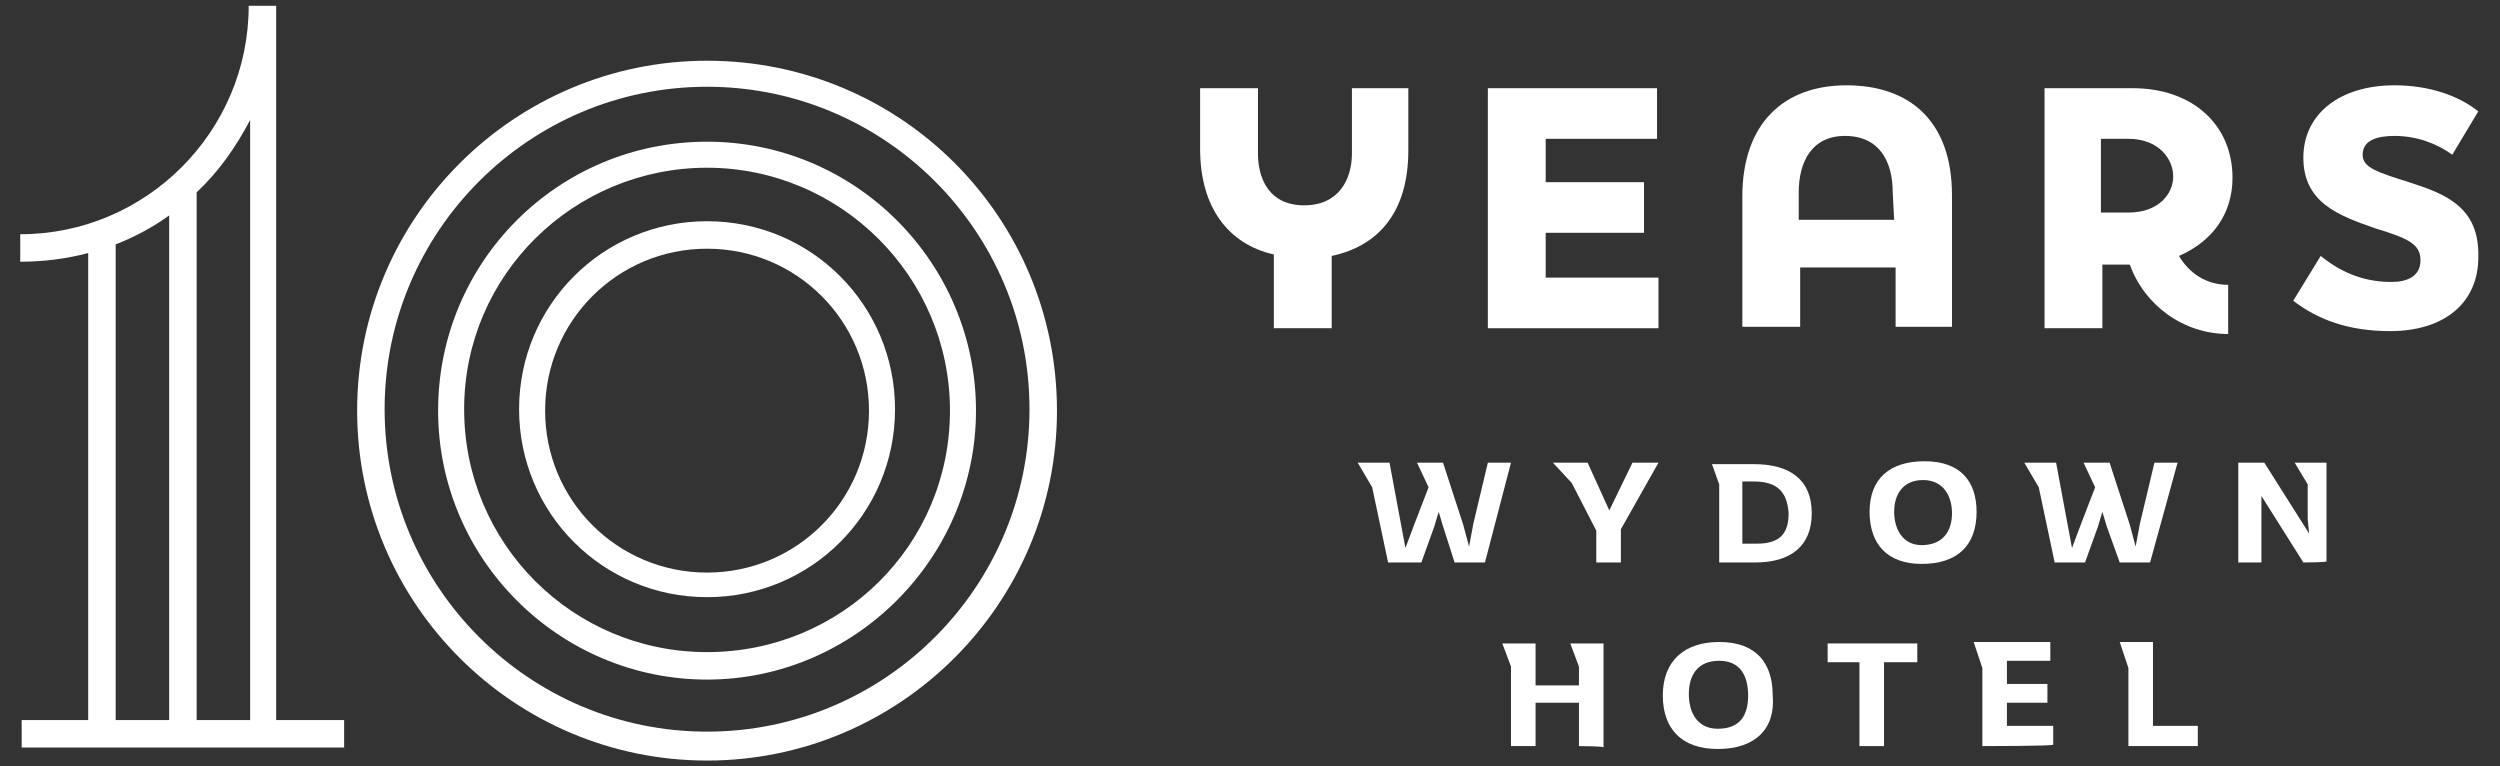 <?xml version="1.0" encoding="utf-8"?>
<!-- Generator: Adobe Illustrator 26.5.0, SVG Export Plug-In . SVG Version: 6.00 Build 0)  -->
<svg version="1.1" id="Layer_1" xmlns="http://www.w3.org/2000/svg" xmlns:xlink="http://www.w3.org/1999/xlink" x="0px" y="0px"
	 viewBox="0 0 172.9 53" style="enable-background:new 0 0 172.9 53;" xml:space="preserve">
<rect x="0" y="0" width="172.9" height="53" fill="#333333" stroke="none"/>
<style type="text/css">
	.st0{fill:#FFFFFF;}
</style>
<g>
	<path class="st0" d="M48.9,6c12.3,0,22.3,10,22.3,22.3s-10,22.3-22.3,22.3s-22.3-10-22.3-22.3S36.6,6,48.9,6 M48.9,4.2
		C35.6,4.2,24.7,15,24.7,28.4s10.9,24.2,24.2,24.2s24.2-10.8,24.2-24.2S62.3,4.2,48.9,4.2L48.9,4.2z"/>
	<path class="st0" d="M48.9,11.6c9.2,0,16.8,7.5,16.8,16.8s-7.5,16.7-16.8,16.7s-16.8-7.5-16.8-16.8S39.7,11.6,48.9,11.6 M48.9,9.8
		c-10.3,0-18.6,8.3-18.6,18.6S38.7,47,48.9,47s18.6-8.4,18.6-18.6S59.2,9.8,48.9,9.8L48.9,9.8z"/>
	<path class="st0" d="M48.9,17.2c6.2,0,11.2,5,11.2,11.2s-5,11.2-11.2,11.2s-11.2-5-11.2-11.2S42.7,17.2,48.9,17.2 M48.9,15.3
		c-7.2,0-13,5.8-13,13s5.8,13,13,13s13-5.8,13-13S56.1,15.3,48.9,15.3L48.9,15.3z"/>
	<path class="st0" d="M19.1,49.8V0.4h-1.9c0,8.7-7.1,15.8-15.8,15.8v1.9c1.6,0,3.2-0.2,4.7-0.6v32.3H1.5v1.9h22.3v-1.9H19.1z
		 M17.3,8.3v41.5h-3.7V13.3C15.1,11.9,16.3,10.2,17.3,8.3z M8,16.9c1.3-0.5,2.6-1.2,3.7-2v34.9H8V16.9z"/>
	<g>
		<g>
			<g>
				<path class="st0" d="M109.2,51.6v-3h-3v3h-1.7v-5.5l-0.6-1.6h2.3v2.9h3v-1.3l-0.6-1.6h2.3v7.2C111,51.6,109.2,51.6,109.2,51.6z"
					/>
			</g>
			<g>
				<path class="st0" d="M118.8,51.8c-2.5,0-3.8-1.4-3.8-3.7c0-2.4,1.5-3.7,3.9-3.7c2.6,0,3.7,1.5,3.7,3.7
					C122.8,50.4,121.4,51.8,118.8,51.8z M118.9,45.7c-1.5,0-2.1,1-2.1,2.3c0,1.3,0.6,2.4,2,2.4c1.6,0,2.1-1,2.1-2.3
					S120.4,45.7,118.9,45.7z"/>
			</g>
			<g>
				<path class="st0" d="M130.3,45.8v5.8h-1.7v-5.8h-2.2v-1.3h6.2v1.3H130.3z"/>
			</g>
			<g>
				<path class="st0" d="M137.1,51.6v-5.4l-0.6-1.8h5.3v1.3h-3v1.6h2.8v1.3h-2.8v1.6h3.2v1.3C142.1,51.6,137.1,51.6,137.1,51.6z"/>
			</g>
			<g>
				<path class="st0" d="M147.2,51.6v-5.4l-0.6-1.8h2.3v5.8h3.1v1.4H147.2z"/>
			</g>
		</g>
		<g>
			<g>
				<path class="st0" d="M102.7,38.9h-2.1l-0.8-2.5l-0.3-1l-0.3,1l-0.9,2.5H96l-1.1-5.2L93.9,32h2.2l0.8,4.3l0.3,1.6l0.6-1.6l1-2.6
					L98,32h1.8l1.4,4.3l0.4,1.5l0.3-1.6l1-4.2h1.6L102.7,38.9z"/>
			</g>
			<g>
				<path class="st0" d="M148.7,38.9h-2.1l-0.9-2.5l-0.3-1l-0.3,1l-0.9,2.5h-2.1l-1.1-5.2L140,32h2.2l0.8,4.3l0.3,1.6l0.6-1.6l1-2.6
					l-0.8-1.7h1.8l1.4,4.3l0.4,1.5l0.3-1.6l1-4.2h1.6L148.7,38.9z"/>
			</g>
			<g>
				<path class="st0" d="M112.1,36.6v2.3h-1.7v-2.2l-1.7-3.3l-1.3-1.4h2.4l1.5,3.3l1.6-3.3h1.8L112.1,36.6z"/>
			</g>
			<g>
				<path class="st0" d="M121.4,38.9h-2.5v-5.4l-0.5-1.4h2.9c2.4,0,4,1,4,3.4C125.3,37.8,123.8,38.9,121.4,38.9z M121.3,33.3h-0.8
					v4.3h1c1.6,0,2.2-0.7,2.2-2.1C123.6,34,122.9,33.3,121.3,33.3z"/>
			</g>
			<g>
				<path class="st0" d="M132.9,39c-2.4,0-3.6-1.4-3.6-3.6c0-2.3,1.4-3.5,3.8-3.5c2.5,0,3.6,1.4,3.6,3.5
					C136.7,37.7,135.4,39,132.9,39z M133,33.2c-1.4,0-2,1-2,2.2c0,1.2,0.6,2.3,1.9,2.3c1.5,0,2.1-1,2.1-2.2S134.4,33.2,133,33.2z"/>
			</g>
			<g>
				<path class="st0" d="M159.3,38.9l-2.9-4.6l0,0.9v3.7h-1.6V32h1.8l3.1,4.9l-0.1-1v-2.4l-0.9-1.5h2.2v6.8
					C161.1,38.9,159.3,38.9,159.3,38.9z"/>
			</g>
		</g>
	</g>
	<g>
		<path class="st0" d="M93.5,10.6c0,1.8-0.9,3.6-3.3,3.6c-2.4,0-3.2-1.8-3.2-3.6V6.1h-4v4.2c0,4.1,2,6.6,5.1,7.3v5.1h4v-5
			c3.3-0.7,5.3-3.1,5.3-7.3V6.1h-3.9V10.6z"/>
		<polygon class="st0" points="106.9,16.1 113.7,16.1 113.7,12.6 106.9,12.6 106.9,9.6 114.6,9.6 114.6,6.1 102.9,6.1 102.9,22.7 
			114.7,22.7 114.7,19.2 106.9,19.2 		"/>
		<path class="st0" d="M127.7,5.9c-4.3,0-7.2,2.6-7.2,7.7v9h4v-4.1h6.6v4.1h3.9v-9.1C135,8.4,132.1,5.9,127.7,5.9z M131,15.2h-6.6
			v-1.9c0-2.1,0.9-3.9,3.2-3.9c2.4,0,3.3,1.8,3.3,3.9L131,15.2L131,15.2z"/>
		<path class="st0" d="M166.6,12.6c-2.2-0.7-3.2-1-3.2-1.9c0-1,1-1.3,2.2-1.3c1.5,0,2.9,0.5,4,1.3l1.8-3c-1.4-1.1-3.4-1.8-5.8-1.8
			c-3.8,0-6.3,2-6.3,5c0,3.1,2.4,4,5,4.9c2.3,0.7,3.1,1.1,3.1,2.2c0,1.1-0.9,1.5-2,1.5c-1.7,0-3.3-0.5-4.9-1.8l-1.9,3.1
			c1.7,1.3,3.8,2.1,6.7,2.1c3.8,0,6.1-2,6.1-5.1C171.5,14.3,169.1,13.4,166.6,12.6z"/>
		<path class="st0" d="M154.4,12.3c0-3.7-2.8-6.2-6.9-6.2h-6.1v16.6h4v-4.4l1.9,0c1,2.8,3.7,4.8,6.8,4.8v-3.4c-1.5,0-2.7-0.8-3.4-2
			C153,16.7,154.4,14.8,154.4,12.3z M147.2,14.7h-1.9V9.6h1.9c2.1,0,3.1,1.4,3.1,2.6C150.3,13.4,149.3,14.7,147.2,14.7z"/>
	</g>
</g>
</svg>
